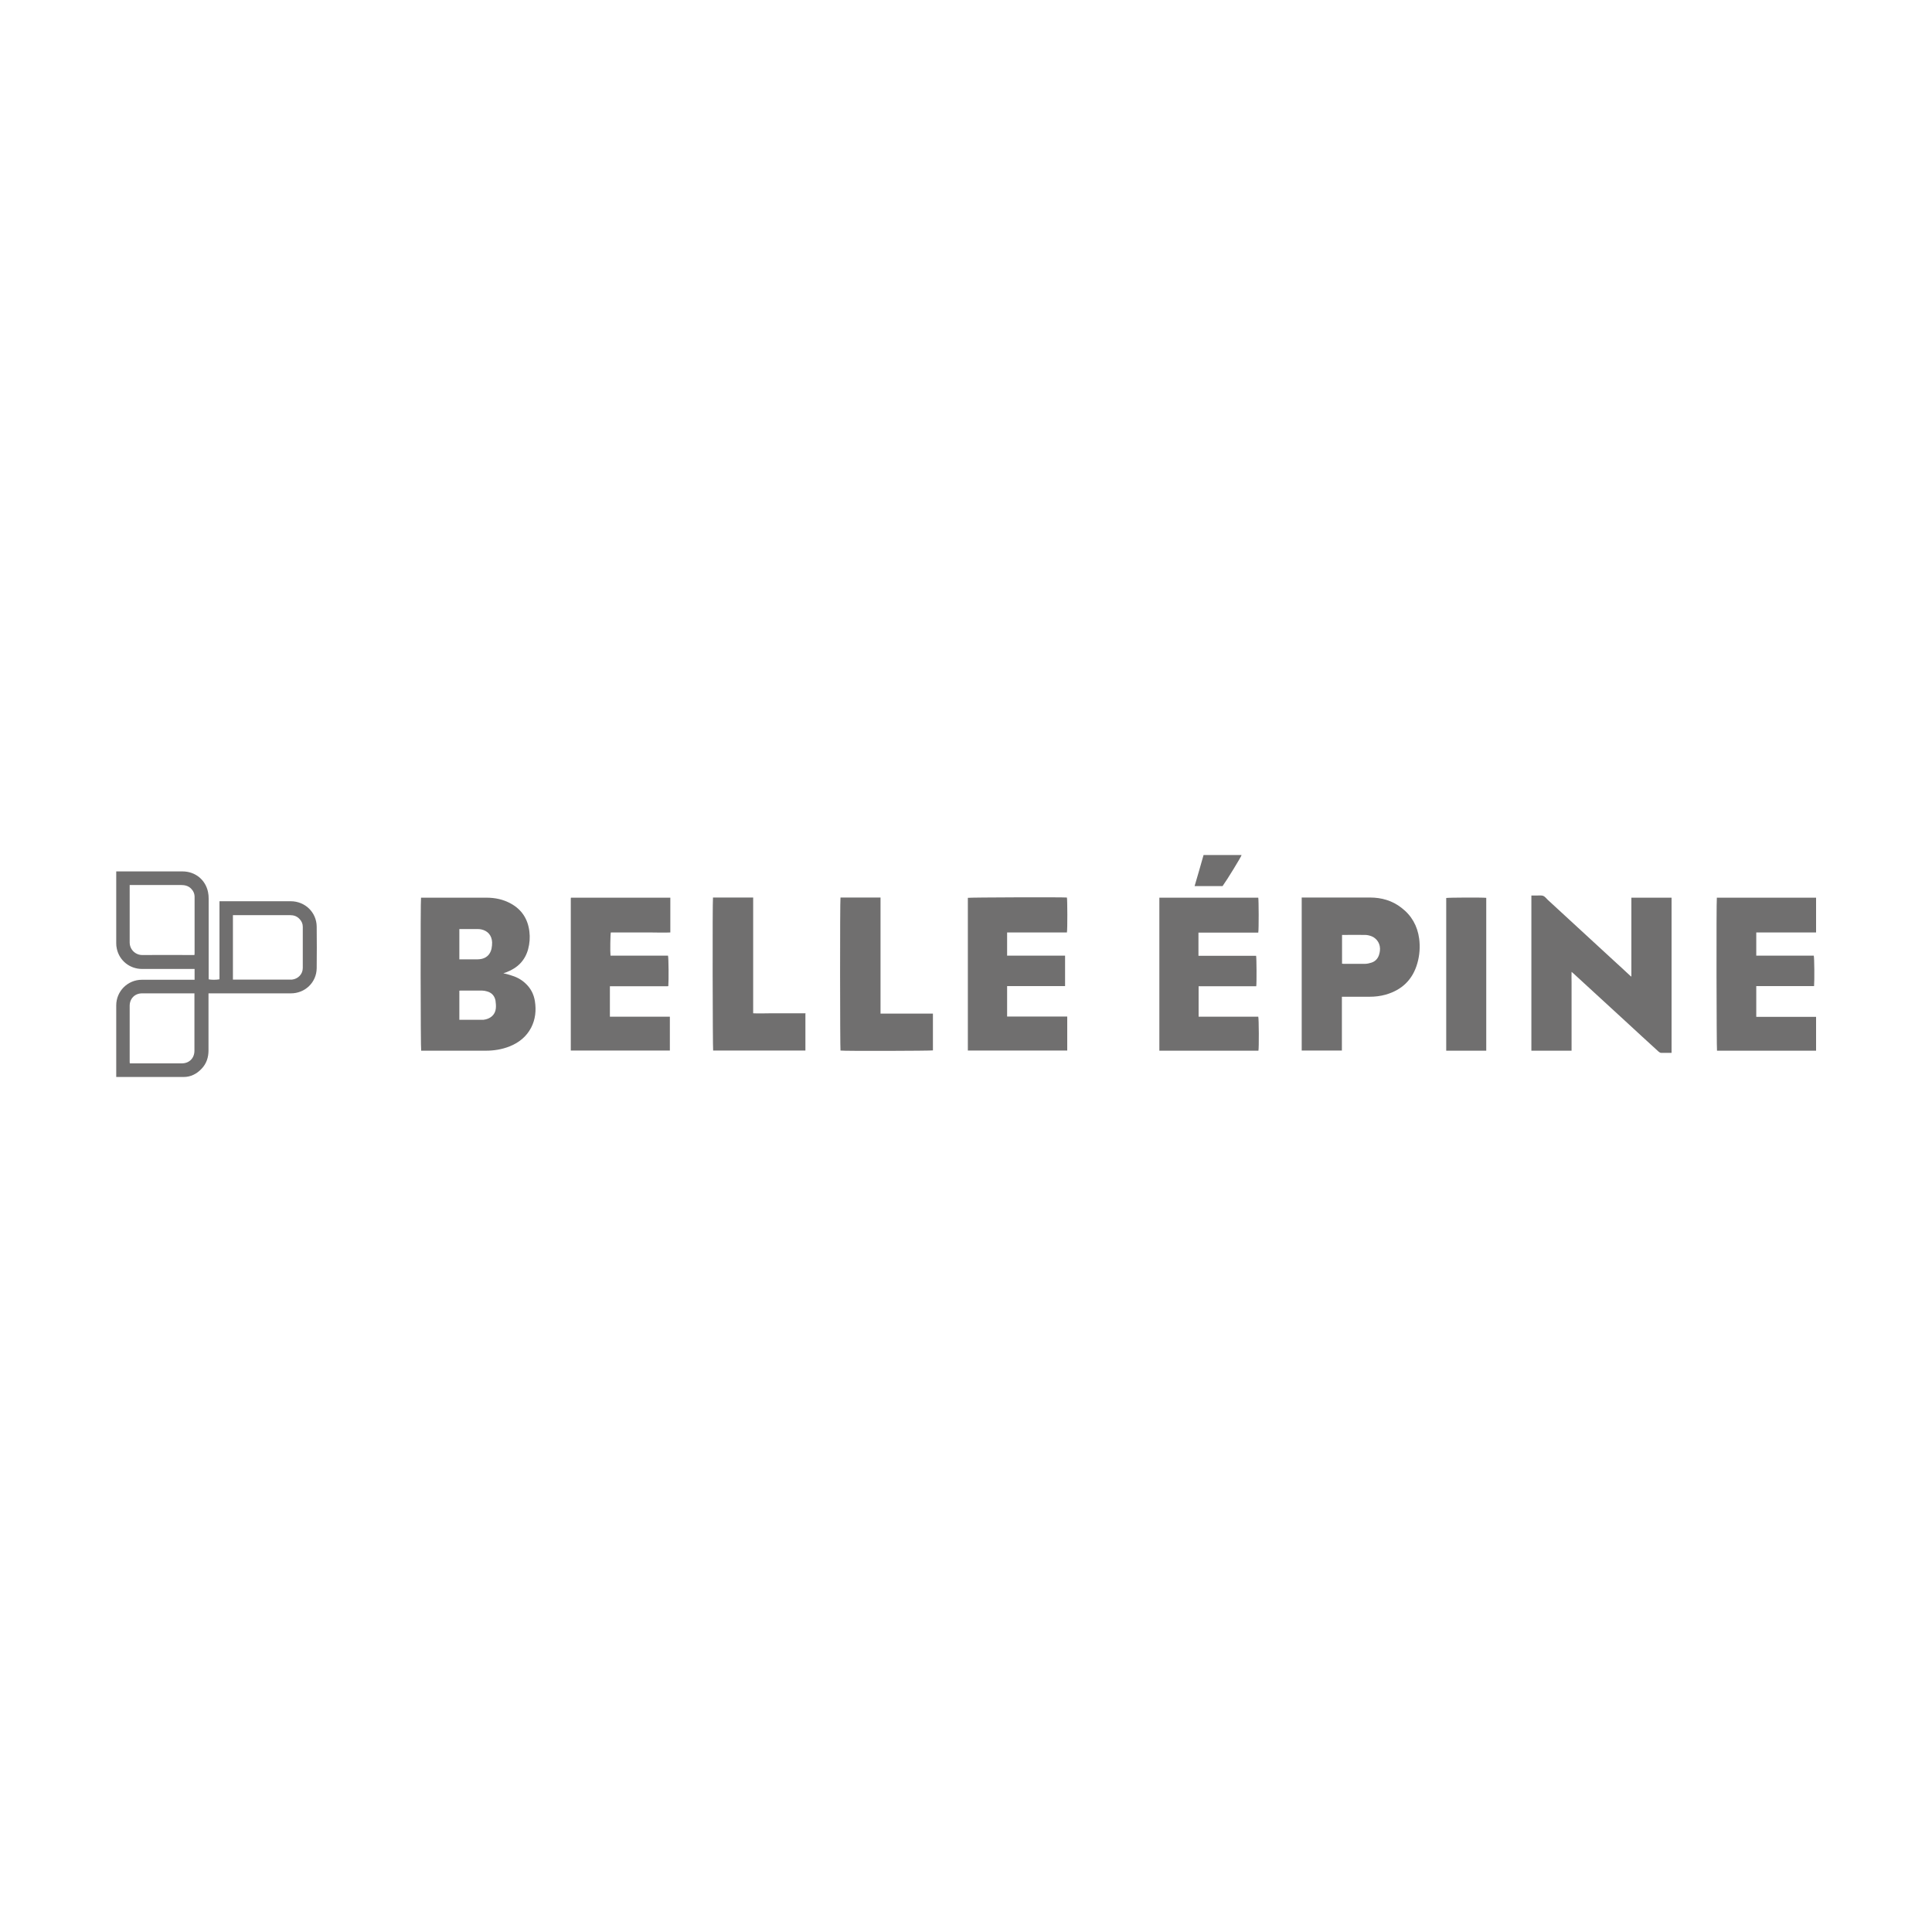 <?xml version="1.0" encoding="UTF-8"?>
<svg id="Calque_1" data-name="Calque 1" xmlns="http://www.w3.org/2000/svg" viewBox="0 0 125 125">
  <defs>
    <style>
      .cls-1 {
        fill: #706f6f;
      }
    </style>
  </defs>
  <path class="cls-1" d="m108.15,68.12c-.24,0-.46,0-.68,0-.05,0-.11-.04-.16-.08-.73-.67-1.47-1.34-2.2-2.02-1.1-1.01-2.2-2.02-3.3-3.03-.03-.03-.07-.06-.13-.11-.01.23,0,.44,0,.65,0,.21,0,.42,0,.64v3.17c0,.21,0,.42,0,.64h-2.6v-10.04c.12,0,.24,0,.36,0,.13,0,.28-.02.4.02.11.04.2.16.29.25,1.43,1.32,2.86,2.63,4.29,3.95.34.31.68.62,1.02.94.03.02.05.05.11.09,0-.08,0-.14,0-.2,0-.92,0-1.84,0-2.77v-2.14h2.6v10.04Z"/>
  <path class="cls-1" d="m32.56,62.97c.18.04.32.07.46.12.35.1.68.26.95.51.36.32.57.72.64,1.19.09.59.03,1.16-.24,1.69-.31.6-.81.99-1.42,1.23-.49.19-1,.27-1.52.27-1.36,0-2.72,0-4.07,0-.04,0-.07,0-.11,0-.04-.11-.05-9.67-.01-9.9.04,0,.09,0,.13,0,1.37,0,2.74,0,4.11,0,.55,0,1.08.11,1.57.38.71.39,1.1,1,1.2,1.8.05.39.02.78-.08,1.15-.2.74-.69,1.22-1.4,1.49-.06.02-.11.04-.2.07Zm-2.85,3.01c.06,0,.11,0,.16,0,.41,0,.83,0,1.24,0,.06,0,.11,0,.17,0,.44-.05.76-.32.8-.73.02-.17,0-.34-.02-.51-.06-.31-.25-.52-.56-.6-.1-.03-.21-.05-.32-.05-.45,0-.9,0-1.35,0-.04,0-.08,0-.11.01v1.89Zm0-3.91h.18c.3,0,.59,0,.89,0,.09,0,.18,0,.26-.01.4-.04.67-.28.76-.67.03-.14.04-.28.04-.42-.02-.45-.28-.75-.71-.84-.09-.02-.17-.02-.26-.02-.33,0-.66,0-.99,0-.05,0-.1,0-.16,0v1.95Z"/>
  <path class="cls-1" d="m14.17,58.31c.07,0,.13,0,.18,0,1.49,0,2.98,0,4.46,0,.93,0,1.67.72,1.68,1.64.01.9.01,1.79,0,2.69-.01.92-.75,1.63-1.67,1.63-1.71,0-3.42,0-5.13,0h-.2c0,.08,0,.14,0,.21,0,1.16,0,2.32,0,3.48,0,.45-.13.86-.45,1.19-.31.33-.7.53-1.15.53-1.42,0-2.84,0-4.26,0-.03,0-.06,0-.11,0v-.17c0-1.49,0-2.97,0-4.46,0-.92.74-1.66,1.66-1.66,1.07,0,2.15,0,3.22,0h.19v-.7c-.06,0-.12,0-.18,0-1.07,0-2.15,0-3.22,0-.79,0-1.46-.53-1.63-1.3-.03-.12-.04-.25-.04-.37,0-1.49,0-2.97,0-4.46v-.18c.07,0,.12,0,.18,0,1.37,0,2.74,0,4.11,0,.82,0,1.49.54,1.65,1.34.03.14.04.28.04.42,0,1.67,0,3.35,0,5.02v.2c.12.04.53.04.7,0v-5.05Zm-1.59,5.96c-.06,0-.1,0-.14,0-1.08,0-2.17,0-3.25,0-.47,0-.8.34-.8.81,0,1.2,0,2.39,0,3.59,0,.04,0,.08.01.13.04,0,.08,0,.11,0,1.08,0,2.17,0,3.25,0,.49,0,.82-.34.82-.82,0-1.18,0-2.35,0-3.53v-.17Zm-4.19-7.01c0,.06,0,.1,0,.15,0,1.19,0,2.37,0,3.56,0,.49.4.83.83.82,1.07-.01,2.13,0,3.2,0h.16s.01-.08.01-.11c0-1.22,0-2.43,0-3.65,0-.21-.08-.39-.23-.54-.18-.18-.41-.23-.65-.23-1.04,0-2.08,0-3.12,0-.06,0-.11,0-.17,0Zm6.68,6.12h.17c1.16,0,2.32,0,3.48,0,.06,0,.11,0,.17,0,.39-.04.7-.35.7-.75,0-.89,0-1.78,0-2.67,0-.19-.07-.35-.2-.49-.17-.19-.38-.26-.62-.26-1.2,0-2.4,0-3.59,0-.03,0-.07,0-.11,0v4.18Z"/>
  <path class="cls-1" d="m43.2,63.81h-3.74v1.97h3.88v2.19h-6.41s0,0,0,0c0,0,0,0,0-.01,0-.02,0-.04,0-.06,0-3.25,0-6.5,0-9.75,0-.02,0-.04.01-.07h6.43v2.25c-.43.02-.86,0-1.28,0-.43,0-.86,0-1.29,0s-.86,0-1.28,0c-.03.12-.05,1.22-.02,1.5.24,0,.49,0,.74,0,.25,0,.5,0,.75,0h1.49c.25,0,.5,0,.74,0,.04.12.05,1.62.02,1.97Z"/>
  <path class="cls-1" d="m69.05,65.78v2.19h-6.43v-9.88c.11-.03,6.08-.05,6.41-.02.03.11.04,2.06,0,2.26h-3.87v1.5h3.75v1.97h-3.75v1.97h3.88Z"/>
  <path class="cls-1" d="m77.55,63.81v1.97h3.86c.04.12.05,2.02.01,2.2h-6.41v-9.9h6.4c.03.11.04,2.06,0,2.26h-3.87v1.5h3.73c.03.13.04,1.73.01,1.97h-3.74Z"/>
  <path class="cls-1" d="m113.63,65.79h3.87v2.19h-6.41c-.03-.11-.05-9.62-.01-9.9h6.42v2.25h-3.87v1.5h3.72c.04.12.05,1.62.02,1.97-.2,0-.41,0-.61,0-.21,0-.41,0-.62,0h-2.51v1.98Z"/>
  <path class="cls-1" d="m84.22,58.07c.06,0,.11,0,.17,0,1.42,0,2.83,0,4.25,0,.75,0,1.44.2,2.03.66.66.5,1.04,1.18,1.15,2,.07.54.03,1.08-.12,1.6-.3,1.05-.99,1.72-2.04,2.02-.35.1-.7.14-1.06.14-.53,0-1.06,0-1.59,0-.06,0-.11,0-.19,0v3.48h-2.6v-9.91Zm2.61,4.28s.08.01.11.01c.46,0,.92,0,1.38,0,.14,0,.29-.04.42-.08.24-.08.4-.25.48-.49.03-.09.05-.18.06-.27.05-.42-.16-.78-.53-.94-.13-.05-.28-.09-.42-.09-.47-.01-.93,0-1.4,0-.03,0-.06,0-.1,0v1.87Z"/>
  <path class="cls-1" d="m56.97,65.58h3.39v2.38c-.11.03-5.73.05-5.98.01-.03-.11-.04-9.71,0-9.9h2.59v7.5Z"/>
  <path class="cls-1" d="m52.11,65.58v2.39h-5.97c-.03-.11-.05-9.62-.01-9.9h2.6c0,.2,0,.41,0,.61,0,.21,0,.41,0,.62v6.26c.38.02.75,0,1.13,0,.38,0,.76,0,1.14,0s.74,0,1.13,0Z"/>
  <path class="cls-1" d="m96.16,67.98h-2.59v-9.88c.1-.03,2.36-.04,2.59-.01v9.89Z"/>
  <path class="cls-1" d="m79.1,57.33h-1.81c.2-.67.39-1.34.58-2.01h2.46c-.02.11-.94,1.61-1.23,2.01Z"/>
</svg>